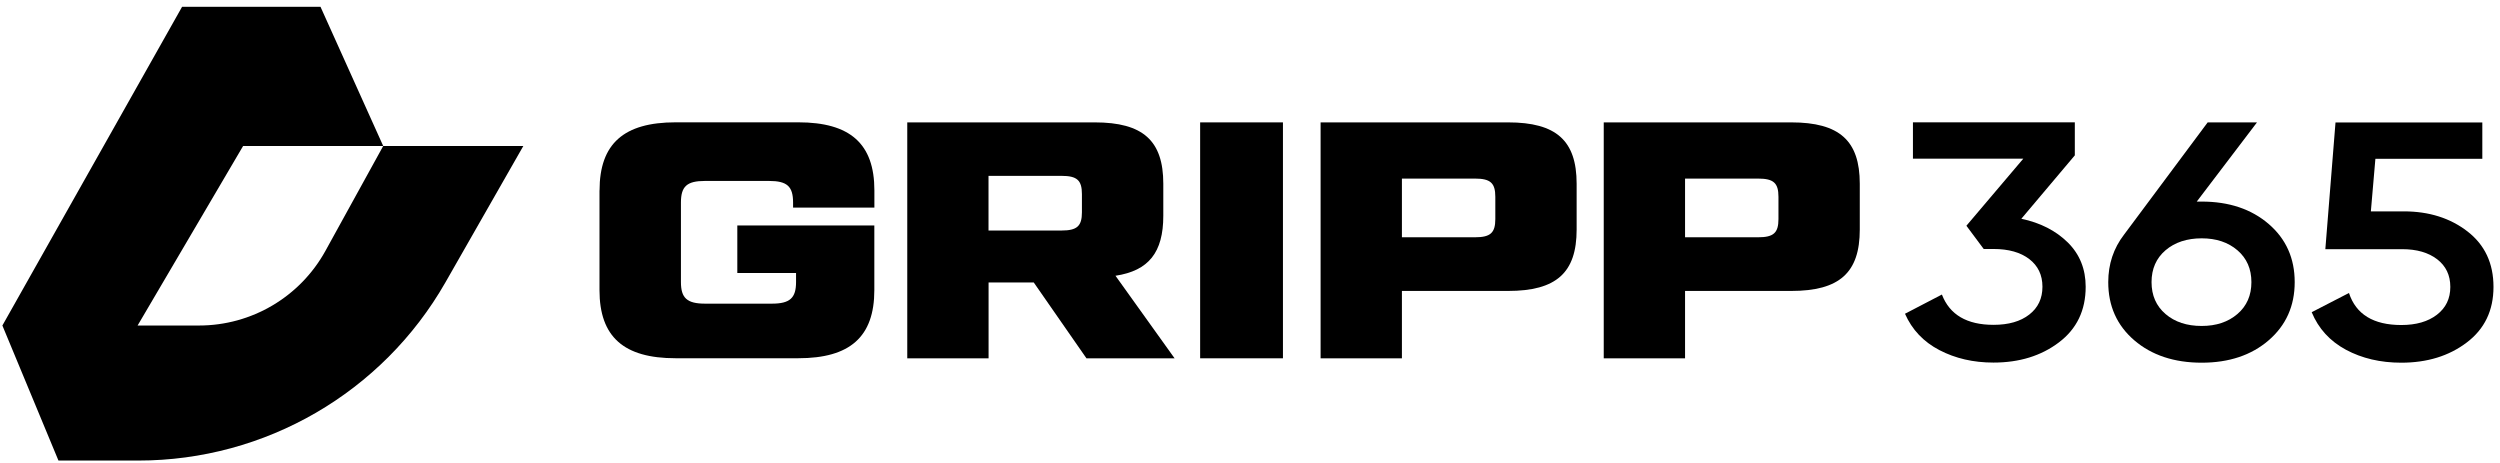 <svg xmlns="http://www.w3.org/2000/svg" fill="none" viewBox="0 0 281 52" height="52" width="281">
<g clip-path="url(#clip0_242_1018)">
<path fill="black" d="M20.465 0.766L0.268 36.588L6.57 51.766H15.55C29.82 51.766 42.99 44.125 50.066 31.74L58.822 16.41H43.074L36.576 28.202C33.725 33.37 28.287 36.588 22.375 36.588H15.466L27.325 16.41H43.074L36.025 0.766H20.465Z"></path>
<path fill="black" d="M67.39 21.404C67.39 16.138 70.137 13.749 75.938 13.749H89.734C95.535 13.749 98.281 16.138 98.281 21.404V23.333H89.142V22.762C89.142 20.944 88.466 20.338 86.437 20.338H79.242C77.213 20.338 76.537 20.944 76.537 22.762V31.706C76.537 33.489 77.213 34.13 79.242 34.13H86.771C88.8 34.13 89.476 33.482 89.476 31.706V30.682H82.874V25.339H98.275V32.611C98.275 37.877 95.521 40.266 89.727 40.266H75.931C70.13 40.266 67.383 37.877 67.383 32.611V21.397L67.39 21.404Z"></path>
<path fill="black" d="M132.017 40.273H122.117L116.192 31.747H111.116V40.273H101.976V13.756H123.052C128.468 13.756 130.755 15.804 130.755 20.652V24.253C130.755 28.383 129.103 30.431 125.38 30.995L132.024 40.273H132.017ZM111.109 19.774V25.91H119.322C121.058 25.91 121.608 25.416 121.608 23.863V21.815C121.608 20.262 121.058 19.767 119.322 19.767H111.109V19.774Z"></path>
<path fill="black" d="M134.896 13.756H144.203V40.273H134.896V13.756Z"></path>
<path fill="black" d="M148.435 40.273V13.756H169.51C174.927 13.756 177.214 15.804 177.214 20.652V25.806C177.214 30.654 174.927 32.702 169.51 32.702H157.575V40.28H148.435V40.273ZM157.575 26.67H165.787C167.523 26.67 168.074 26.175 168.074 24.622V22.121C168.074 20.568 167.523 20.073 165.787 20.073H157.575V26.663V26.67Z"></path>
<path fill="black" d="M180.26 40.273V13.756H201.336C206.753 13.756 209.039 15.804 209.039 20.652V25.806C209.039 30.654 206.753 32.702 201.336 32.702H189.4V40.28H180.26V40.273ZM189.4 26.67H197.613C199.349 26.67 199.899 26.175 199.899 24.622V22.121C199.899 20.568 199.349 20.073 197.613 20.073H189.4V26.663V26.67Z"></path>
<path fill="black" d="M227.193 24.587C229.34 25.04 231.076 25.931 232.422 27.255C233.76 28.578 234.43 30.243 234.43 32.235C234.43 34.889 233.426 36.971 231.425 38.483C229.424 40.001 226.97 40.754 224.063 40.754C221.804 40.754 219.782 40.287 217.991 39.353C216.199 38.42 214.909 37.055 214.121 35.265L218.27 33.106C219.141 35.376 221.079 36.512 224.07 36.512C225.764 36.512 227.103 36.129 228.093 35.355C229.082 34.582 229.571 33.544 229.571 32.228C229.571 30.912 229.076 29.881 228.093 29.121C227.103 28.362 225.764 27.986 224.07 27.986H222.968L221.023 25.374L227.416 17.838H215.014V13.749H233.21V17.462L227.2 24.587H227.193Z"></path>
<path fill="black" d="M247.467 22.658C250.541 22.658 253.051 23.5 255.003 25.179C256.955 26.858 257.924 29.038 257.924 31.712C257.924 34.387 256.948 36.567 255.003 38.246C253.058 39.925 250.548 40.767 247.467 40.767C244.385 40.767 241.841 39.925 239.889 38.246C237.936 36.567 236.967 34.387 236.967 31.712C236.967 29.693 237.56 27.909 238.745 26.37L248.143 13.756H253.685L246.916 22.658H247.467ZM247.467 36.637C249.105 36.637 250.444 36.191 251.489 35.293C252.535 34.394 253.058 33.203 253.058 31.712C253.058 30.222 252.535 29.031 251.489 28.132C250.444 27.234 249.105 26.788 247.467 26.788C245.828 26.788 244.448 27.234 243.402 28.132C242.356 29.031 241.834 30.222 241.834 31.712C241.834 33.203 242.356 34.394 243.402 35.293C244.448 36.191 245.8 36.637 247.467 36.637Z"></path>
<path fill="black" d="M270.194 23.758C273.017 23.758 275.402 24.51 277.347 26.015C279.292 27.519 280.268 29.595 280.268 32.249C280.268 34.903 279.264 36.985 277.263 38.497C275.262 40.015 272.808 40.767 269.901 40.767C267.559 40.767 265.488 40.28 263.683 39.312C261.877 38.337 260.594 36.929 259.834 35.091L264.024 32.931C264.812 35.334 266.778 36.532 269.908 36.532C271.574 36.532 272.906 36.149 273.91 35.376C274.914 34.603 275.416 33.565 275.416 32.249C275.416 30.932 274.921 29.901 273.938 29.142C272.948 28.383 271.637 28.007 269.999 28.007H261.368L262.511 13.763H279.013V17.852H266.994L266.485 23.758H270.208H270.194Z"></path>
</g>
<defs>
<clipPath id="clip0_242_1018">
<rect transform="translate(0.268 0.766)" fill="white" height="51" width="280"></rect>
</clipPath>
</defs>
</svg>
